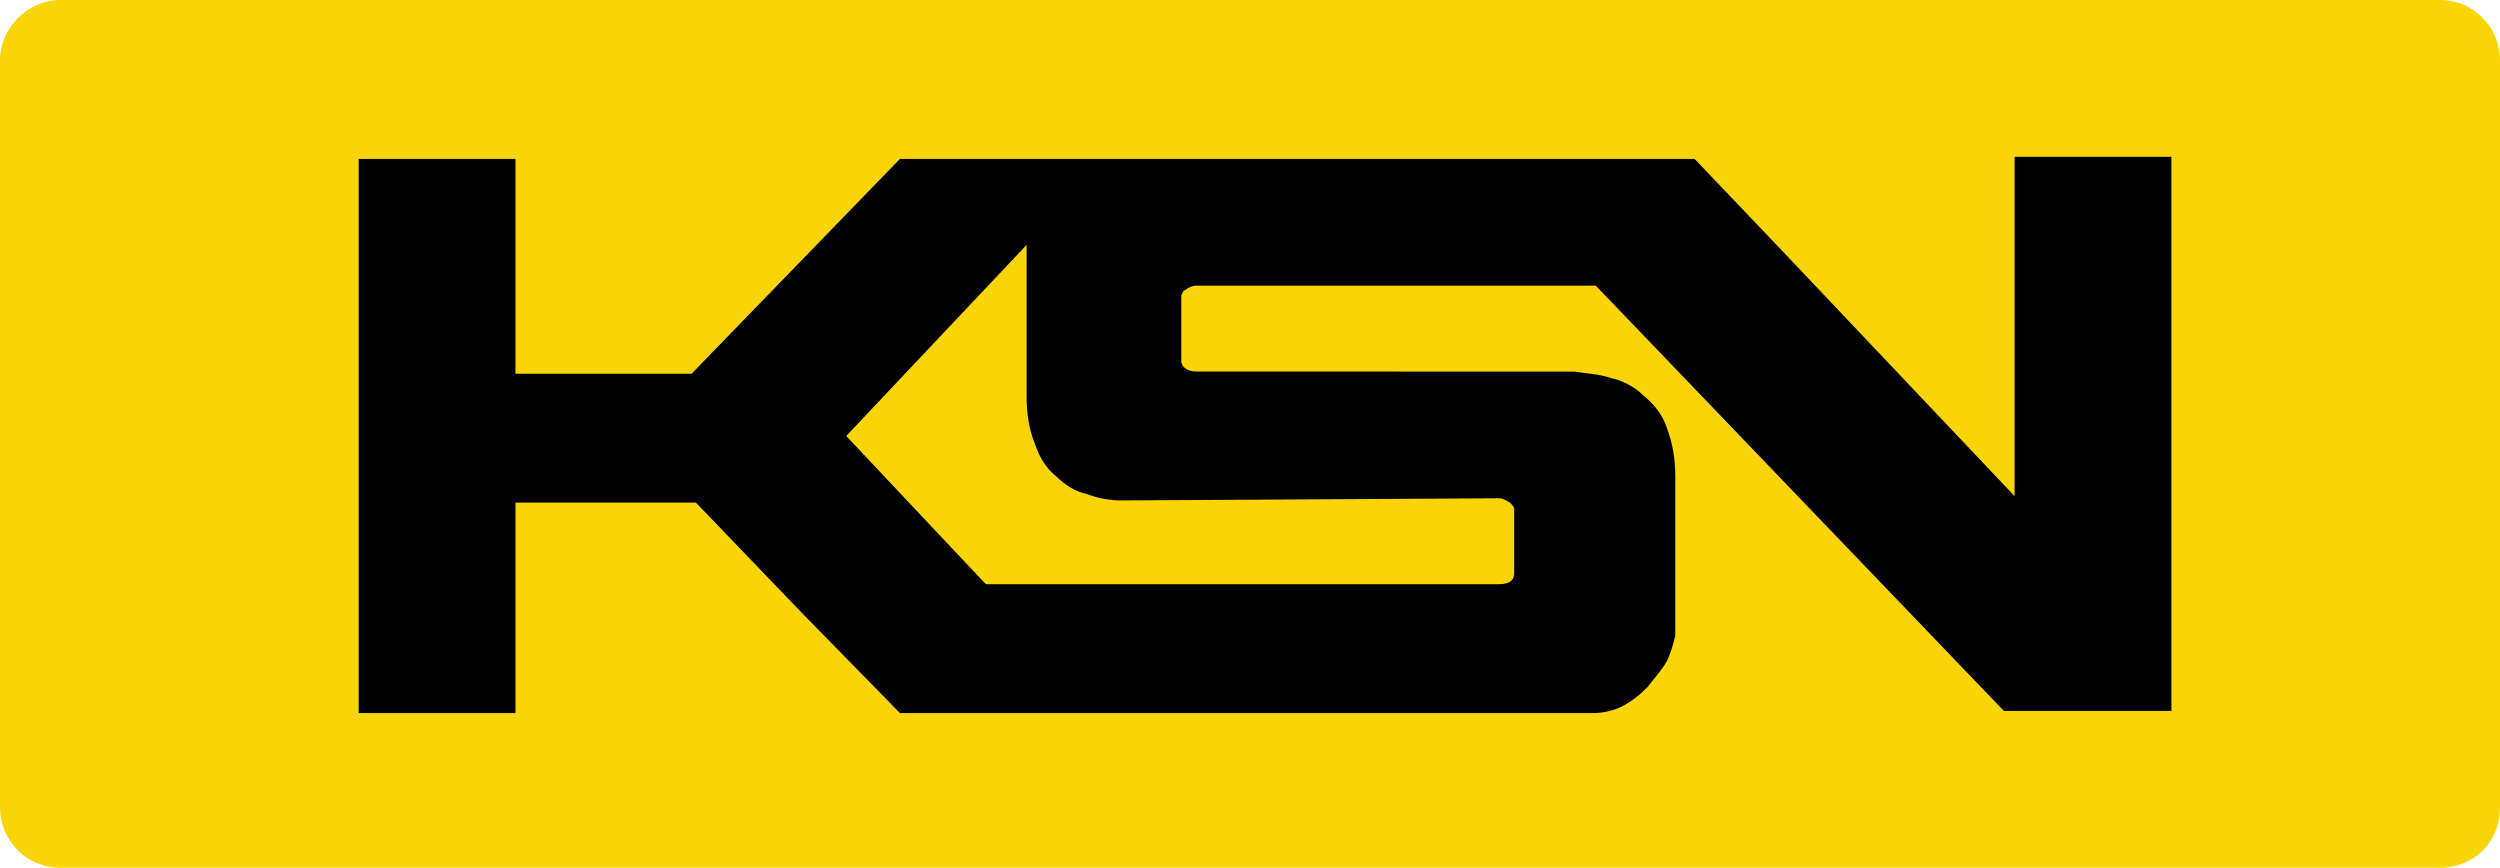<svg xmlns="http://www.w3.org/2000/svg" xmlns:xlink="http://www.w3.org/1999/xlink" id="Layer_1" x="0px" y="0px" viewBox="0 0 116.4 40.4" style="enable-background:new 0 0 116.4 40.4;" xml:space="preserve"><style type="text/css">	.st0{fill:#F9D508;}</style><path class="st0" d="M113.6,40.4H2.8c-1.6,0-2.8-1.3-2.8-2.8V2.8C0,1.3,1.3,0,2.8,0h110.8c1.6,0,2.8,1.3,2.8,2.8v34.8 C116.4,39.2,115.2,40.4,113.6,40.4z"></path><g>	<g id="Layer_1-2">		<path d="M93.8,7.3v15.8L83,11.7l-4.1-4.3h-37l-9.7,10h-8.2v-10h-7.3v25.8h7.3v-9.8h8.4l4.9,5.1l4.6,4.7h32.3   c0.4,0,0.9-0.1,1.3-0.3c0.4-0.2,0.8-0.5,1.2-0.9c0.3-0.4,0.6-0.7,0.9-1.2c0.2-0.4,0.3-0.8,0.4-1.2v-7.4c0-0.8-0.1-1.5-0.4-2.3   c-0.2-0.6-0.6-1.1-1.1-1.5c-0.4-0.4-1-0.7-1.5-0.8c-0.6-0.2-1.1-0.2-1.7-0.3H55.7c-0.4,0-0.7-0.2-0.7-0.5v-3   c0-0.1,0.1-0.3,0.2-0.3c0.1-0.1,0.3-0.2,0.5-0.2h18.6l19,19.8h7.8V7.3H93.8z M69.8,23.2c0.2,0,0.3,0.1,0.5,0.2   c0.1,0.1,0.2,0.2,0.2,0.3v3c0,0.3-0.2,0.5-0.7,0.5H45.9l-6.5-6.9l8.4-8.9v7.1c0,0.7,0.1,1.5,0.4,2.2c0.2,0.6,0.5,1.1,1,1.5   c0.4,0.4,0.9,0.7,1.4,0.8c0.5,0.2,1.1,0.3,1.6,0.3L69.8,23.2z"></path>	</g></g></svg>